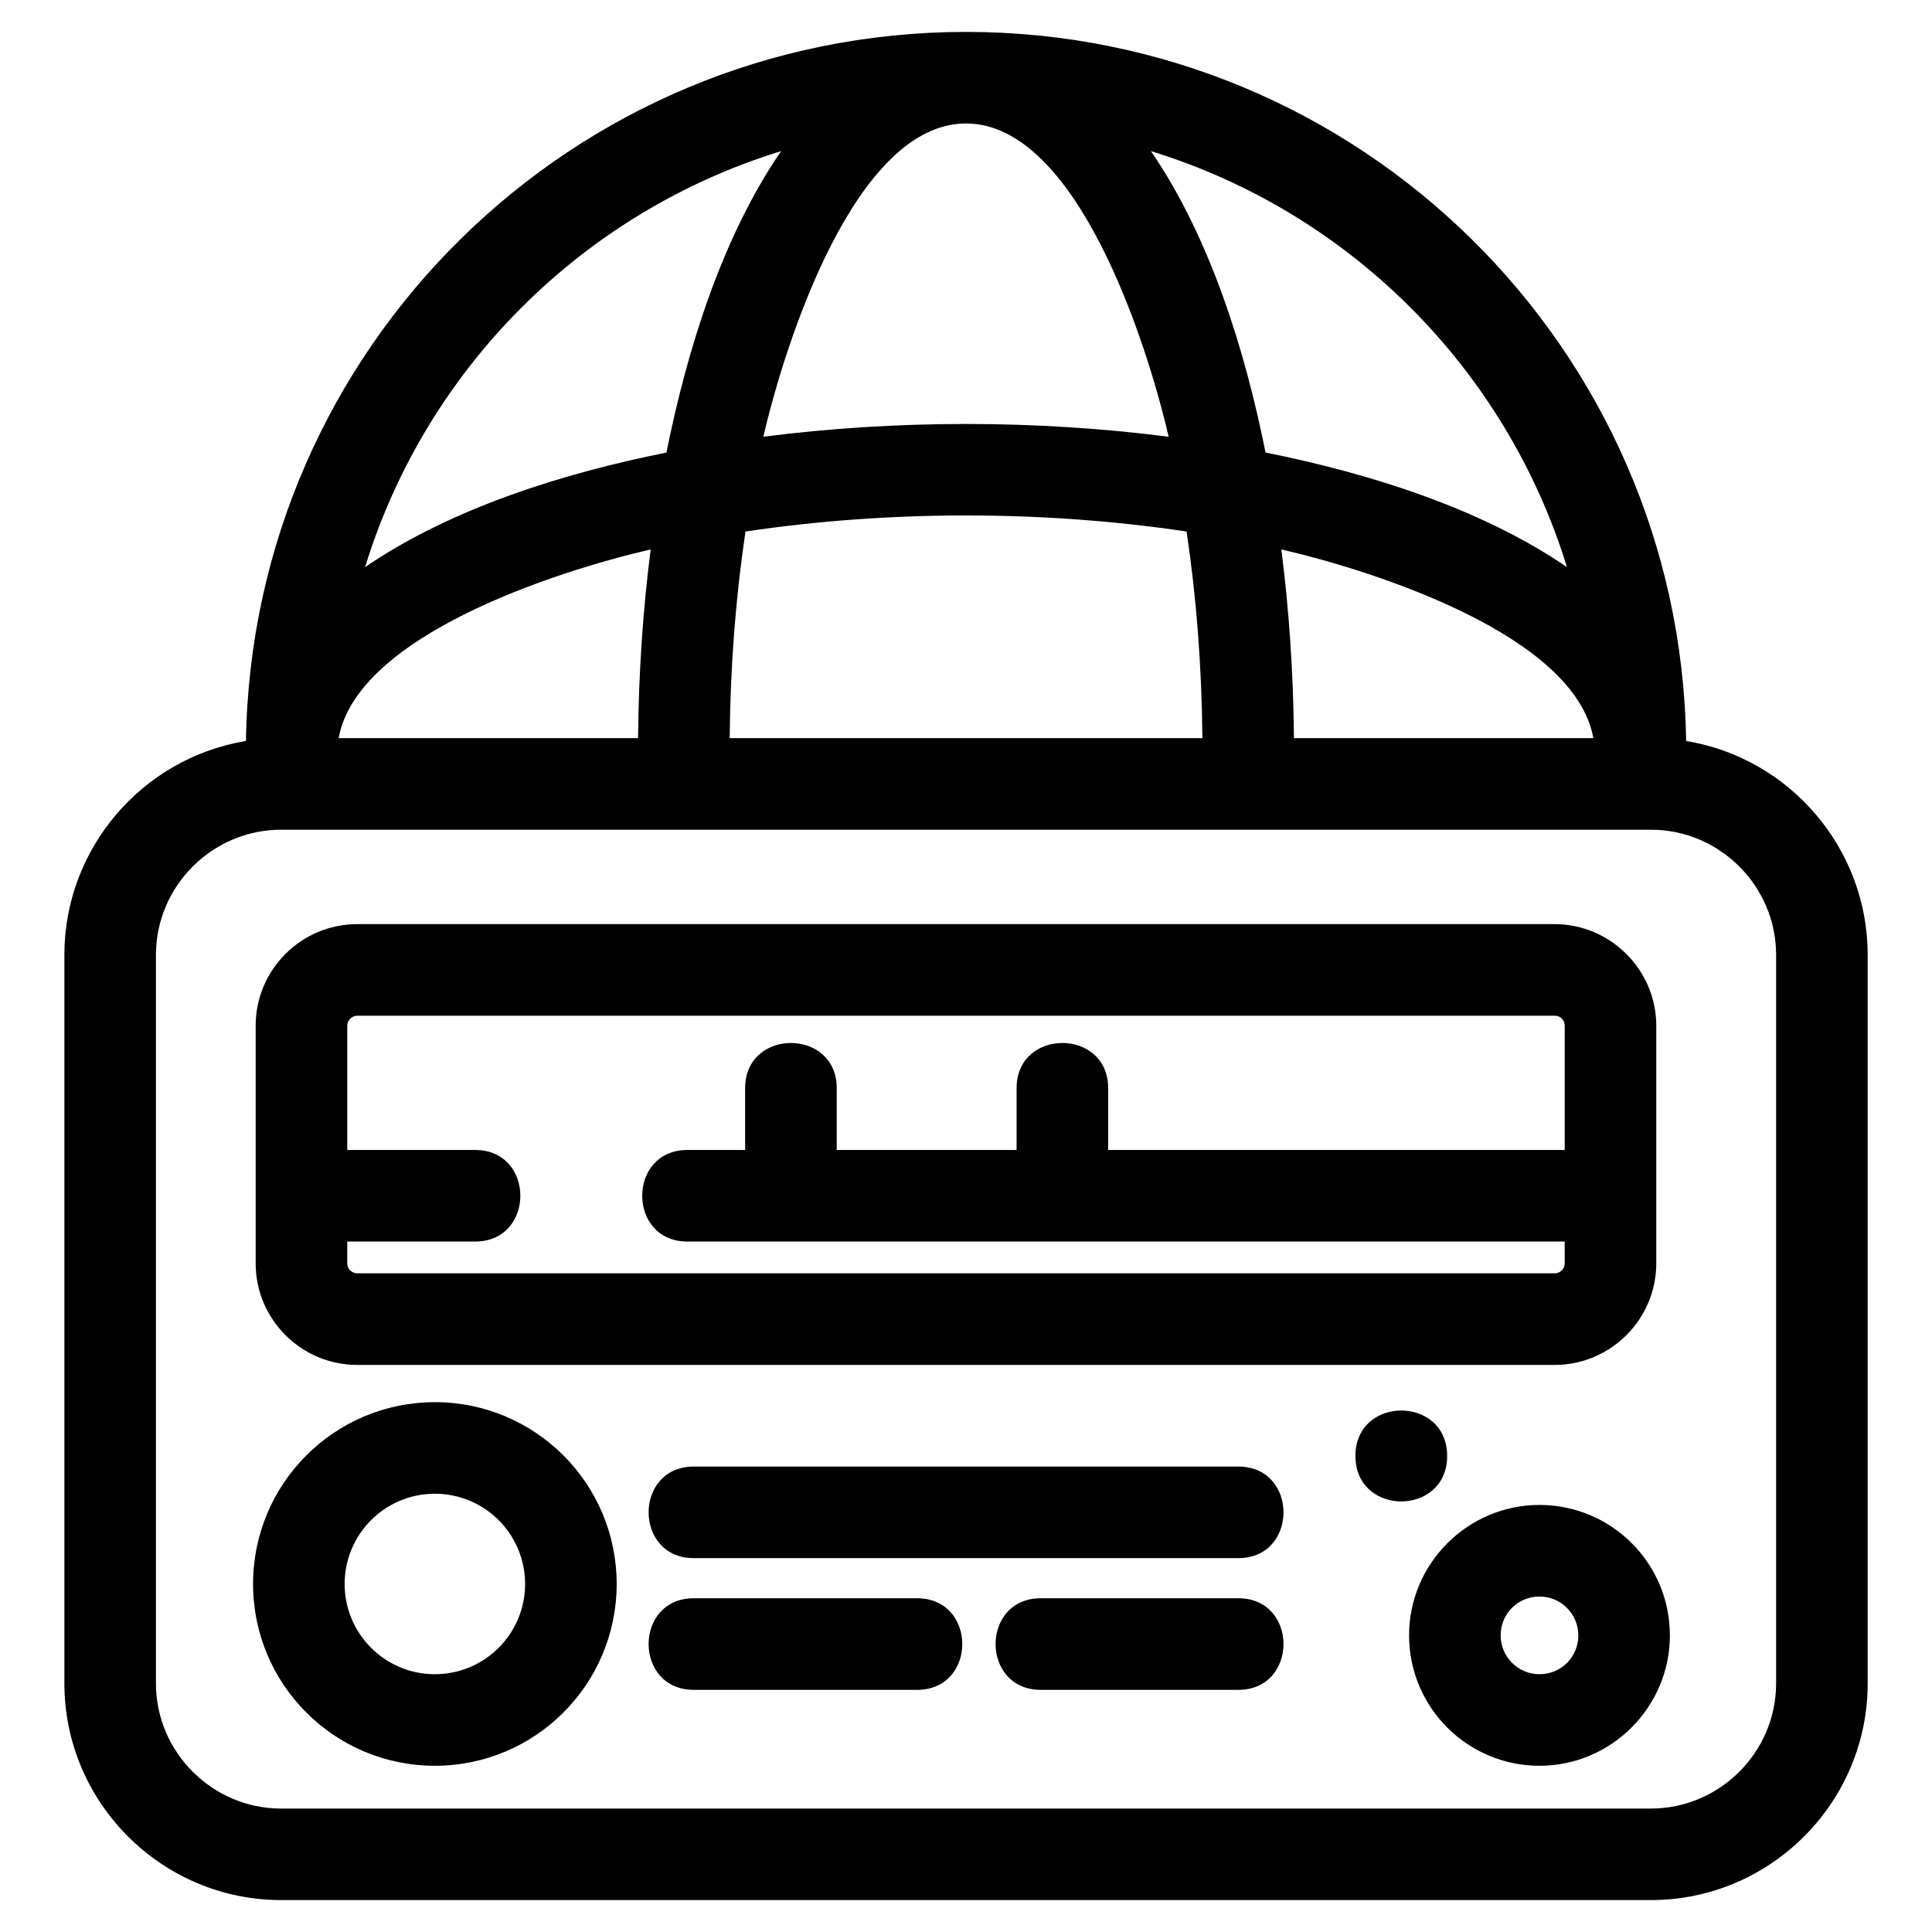 <?xml version="1.0" encoding="UTF-8"?>
<!-- Uploaded to: SVG Repo, www.svgrepo.com, Generator: SVG Repo Mixer Tools -->
<svg fill="#000000" width="800px" height="800px" version="1.1" viewBox="144 144 512 512" xmlns="http://www.w3.org/2000/svg">
 <path d="m233.75 339.61h79.344c0.148-17.332 1.305-34.109 3.34-50.008-24.719 5.711-77.781 22.703-82.684 50.008zm86.867-75.684c5.41-26.996 14.648-56.934 30.379-79.875-52.598 16.16-94.09 57.648-110.25 110.25 22.953-15.723 52.871-24.961 79.875-30.371zm25.676-4.188c35.27-4.512 72.145-4.504 107.41 0-5.707-24.707-24.266-83.016-53.703-83.016-29.43 0-47.992 58.309-53.703 83.016zm133.09 4.188c27.004 5.41 56.922 14.648 79.875 30.371-16.16-52.598-57.648-94.086-110.25-110.25 15.723 22.938 24.969 52.875 30.371 79.875zm86.871 75.684c-4.91-27.309-57.969-44.297-82.684-50.008 2.027 15.898 3.191 32.676 3.332 50.008zm-107.8-54.75c-37.988-5.676-78.906-5.676-116.89 0-2.559 17.121-4.027 35.531-4.188 54.75h125.27c-0.168-19.219-1.629-37.633-4.188-54.75zm132.38 55.508c27.605 4.539 48.121 28.609 48.121 56.66v193.09c0 31.609-25.812 57.422-57.422 57.422h-363.05c-31.609 0-57.422-25.82-57.422-57.422v-193.09c0-28.051 20.516-52.125 48.121-56.66 1.578-104.22 86.574-187.91 190.83-187.91s189.26 83.695 190.83 187.91zm-87.633 189.48c0-16.059 24.309-16.059 24.309 0s-24.309 16.059-24.309 0zm-175.34 61.98c-15.965 0-15.965-24.273 0-24.273h59.18c15.961 0 15.961 24.273 0 24.273zm91.949 0c-15.961 0-15.961-24.273 0-24.273h52.359c15.961 0 15.961 24.273 0 24.273zm-91.949-34.906c-15.965 0-15.965-24.266 0-24.266h144.31c15.961 0 15.961 24.266 0 24.266zm224.12-14.098c19.082 0 34.555 15.477 34.555 34.562 0 19.02-15.543 34.562-34.555 34.562-19.09 0-34.562-15.473-34.562-34.562 0-19.023 15.531-34.562 34.562-34.562zm0 24.273c-5.742 0-10.293 4.547-10.293 10.289 0 5.688 4.606 10.293 10.293 10.293 5.75 0 10.289-4.547 10.289-10.293 0-5.684-4.606-10.289-10.289-10.289zm-315.96-118.34h33.906c15.961 0 15.961 24.266 0 24.266h-33.906v5.785c0 1.43 1.215 2.637 2.641 2.637h317.36c1.445 0 2.641-1.184 2.641-2.637v-5.785h-232.5c-15.961 0-15.961-24.266 0-24.266h15.305v-16.383c0-15.965 24.273-15.965 24.273 0v16.383h47.664v-16.383c0-15.965 24.273-15.965 24.273 0v16.383h120.99v-32.941c0-1.488-1.148-2.637-2.641-2.637h-317.36c-1.43 0-2.641 1.215-2.641 2.637v32.941zm346.91 30.051c0 14.801-12.121 26.91-26.91 26.91h-317.36c-14.828 0-26.91-12.086-26.91-26.91v-62.992c0-14.824 12.078-26.91 26.91-26.91h317.36c14.762 0 26.91 12.152 26.91 26.91v62.992zm-323.69 36.781c26.609 0 48.18 21.57 48.18 48.18 0 26.605-21.57 48.18-48.18 48.18-26.605 0-48.176-21.578-48.176-48.18 0-26.609 21.57-48.18 48.176-48.18zm0 24.266c-13.203 0-23.91 10.703-23.91 23.914 0 13.203 10.703 23.914 23.91 23.914 13.211 0 23.914-10.711 23.914-23.914 0-13.211-10.703-23.914-23.914-23.914zm322.29-175.97h-363.05c-18.207 0-33.156 14.949-33.156 33.152v193.09c0 18.207 14.949 33.156 33.156 33.156h363.05c18.207 0 33.156-14.949 33.156-33.156v-193.09c0-18.203-14.949-33.152-33.156-33.152z"/>
</svg>